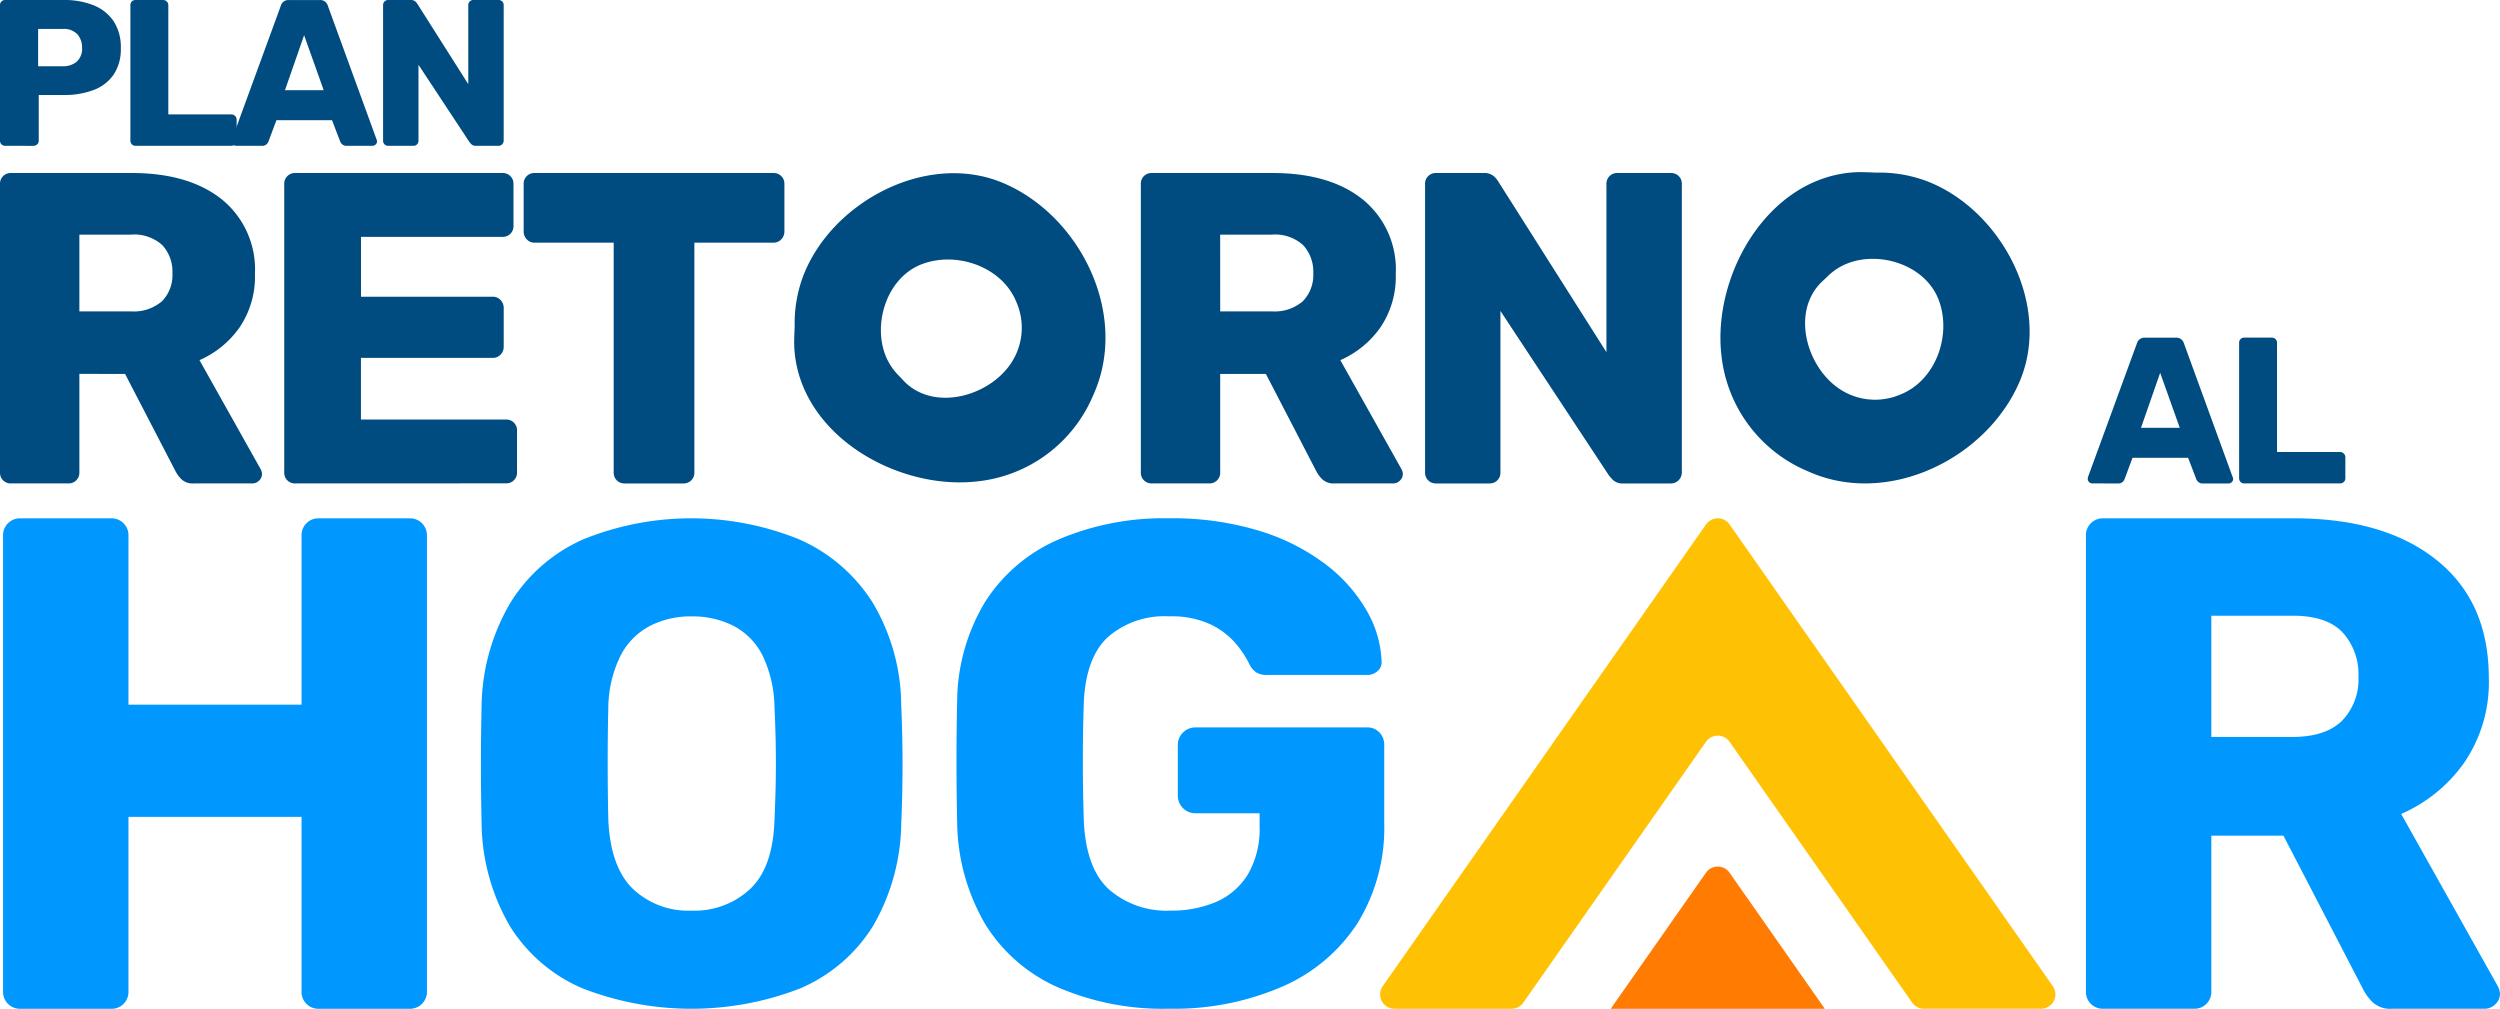 <svg xmlns="http://www.w3.org/2000/svg" width="288.173" height="116.278" viewBox="0 0 288.173 116.278"><g transform="translate(0)"><path d="M497.44,167.645a1.947,1.947,0,0,0-1.451-.571h-10.42a1.941,1.941,0,0,0-2.013,2.022v19.46h-19.95V169.1a1.941,1.941,0,0,0-2.022-2.022H451.173a1.942,1.942,0,0,0-2.022,2.022v52.487a1.942,1.942,0,0,0,2.022,2.022h10.411a1.941,1.941,0,0,0,2.022-2.022v-20.1h19.95v20.1a1.941,1.941,0,0,0,2.013,2.022h10.42a1.955,1.955,0,0,0,2.022-2.022V169.1a1.946,1.946,0,0,0-.571-1.451" transform="translate(-448.797 -107.328)" fill="#0098fe"/><path d="M651.624,188.666a23.34,23.34,0,0,0-3.3-11.894,19.083,19.083,0,0,0-8.446-7.265,33.126,33.126,0,0,0-24.924,0,18.808,18.808,0,0,0-8.358,7.265,24.064,24.064,0,0,0-3.341,11.894c-.053,2.3-.079,4.584-.079,6.833s.027,4.5.079,6.753a24,24,0,0,0,3.3,11.894,18.348,18.348,0,0,0,8.323,7.106,34.7,34.7,0,0,0,25.127,0,18.4,18.4,0,0,0,8.323-7.106,24.094,24.094,0,0,0,3.3-11.894q.146-3.385.15-6.753c0-2.248-.052-4.532-.15-6.833m-14.609,13.11c-.106,3.668-1.032,6.33-2.786,8.006a9.4,9.4,0,0,1-6.789,2.513,9.253,9.253,0,0,1-6.753-2.513c-1.728-1.675-2.672-4.338-2.83-8.006-.053-2.3-.071-4.47-.071-6.515s.018-4.161.071-6.357a13.885,13.885,0,0,1,1.419-6.013,7.985,7.985,0,0,1,3.377-3.412,10.244,10.244,0,0,1,4.787-1.1,10.421,10.421,0,0,1,4.867,1.1,7.8,7.8,0,0,1,3.333,3.412,14.31,14.31,0,0,1,1.375,6.013q.159,3.293.159,6.357t-.159,6.515" transform="translate(-547.742 -107.328)" fill="#0098fe"/><path d="M805.223,191.77a1.823,1.823,0,0,0-1.41-.591H784.028a2.018,2.018,0,0,0-2.046,2.037v5.81a2.018,2.018,0,0,0,2.046,2.045h7.38v1.49a10.359,10.359,0,0,1-1.34,5.537,8,8,0,0,1-3.65,3.183,13.025,13.025,0,0,1-5.3,1.014,10.081,10.081,0,0,1-7.062-2.434q-2.672-2.433-2.91-7.926-.225-6.9,0-13.657.238-5.184,2.8-7.538a9.906,9.906,0,0,1,7.026-2.363,10.639,10.639,0,0,1,4.823.943,8.98,8.98,0,0,1,2.91,2.24,11.818,11.818,0,0,1,1.6,2.477,2.343,2.343,0,0,0,.749.82,2.407,2.407,0,0,0,1.3.273h11.461a1.767,1.767,0,0,0,1.217-.467,1.339,1.339,0,0,0,.432-1.182,12.516,12.516,0,0,0-1.693-5.731,17.754,17.754,0,0,0-4.708-5.334,24.2,24.2,0,0,0-7.652-3.888,34.291,34.291,0,0,0-10.439-1.454,30.814,30.814,0,0,0-12.722,2.433,18.914,18.914,0,0,0-8.4,7.071,22.419,22.419,0,0,0-3.3,11.3q-.08,3.452-.079,7.265c0,2.539.026,4.928.079,7.185a23.686,23.686,0,0,0,3.262,11.576,18.689,18.689,0,0,0,8.323,7.221,30.474,30.474,0,0,0,12.837,2.477,31.3,31.3,0,0,0,13.067-2.556,19.6,19.6,0,0,0,8.676-7.336,20.952,20.952,0,0,0,3.059-11.541v-8.958a2.009,2.009,0,0,0-.547-1.446" transform="translate(-646.215 -107.329)" fill="#0098fe"/><path d="M1168.02,221.021l-11.145-19.869a17.359,17.359,0,0,0,7.309-5.976,16.4,16.4,0,0,0,2.793-9.694q0-8.787-6.022-13.6t-16.432-4.807h-21.963a1.941,1.941,0,0,0-2.023,2.022v52.487a1.941,1.941,0,0,0,2.023,2.022h10.418a1.941,1.941,0,0,0,2.013-2.022V203.656h8.316l9.213,17.765a5.834,5.834,0,0,0,1.043,1.414,2.982,2.982,0,0,0,2.267.771h10.655a1.727,1.727,0,0,0,1.251-.526,1.619,1.619,0,0,0,.526-1.17,1.965,1.965,0,0,0-.245-.889m-17.964-30.606c-1.269,1.233-3.165,1.859-5.695,1.859h-9.368V178.3h9.368q3.958,0,5.777,1.94a7.145,7.145,0,0,1,1.814,5.087,6.821,6.821,0,0,1-1.9,5.087" transform="translate(-880.093 -107.328)" fill="#0098fe"/><line x1="0.046" transform="translate(171.551 116.278)" fill="#fff"/><path d="M940.708,178.366,933.3,167.78a1.657,1.657,0,0,0-2.714,0l-7.413,10.586L893.318,221a1.657,1.657,0,0,0,1.357,2.607h13.494a1.657,1.657,0,0,0,1.357-.706l21.055-30.07a1.657,1.657,0,0,1,2.714,0L954.35,222.9a1.657,1.657,0,0,0,1.357.706H969.2A1.657,1.657,0,0,0,970.559,221Z" transform="translate(-733.933 -107.327)" fill="#ffc103"/><path d="M988.465,290.62l-7.413-10.586a1.657,1.657,0,0,0-2.714,0l-7.413,10.586-3.569,5.1h24.677Z" transform="translate(-781.69 -179.439)" fill="#ff7b02"/><path d="M448.761,16.808a.576.576,0,0,1-.6-.6V.6a.576.576,0,0,1,.6-.6h6.723a9.014,9.014,0,0,1,3.47.613,5.027,5.027,0,0,1,2.305,1.837,5.41,5.41,0,0,1,.828,3.1,5.253,5.253,0,0,1-.828,3.05,4.875,4.875,0,0,1-2.305,1.776,9.545,9.545,0,0,1-3.47.576h-2.857v5.259a.562.562,0,0,1-.18.432.628.628,0,0,1-.444.168Zm3.794-9.172h2.809a2.435,2.435,0,0,0,1.645-.527,2.012,2.012,0,0,0,.613-1.61,2.3,2.3,0,0,0-.529-1.536,2.149,2.149,0,0,0-1.729-.625h-2.809Z" transform="translate(-448.161 0)" fill="#004c80"/><path d="M490.793,16.809a.576.576,0,0,1-.6-.6V.6a.591.591,0,0,1,.168-.434A.588.588,0,0,1,490.793,0h3.17a.6.6,0,0,1,.42.168.572.572,0,0,1,.18.434V13.184h7.251a.614.614,0,0,1,.625.623v2.4a.564.564,0,0,1-.18.432.63.63,0,0,1-.445.168Z" transform="translate(-475.161)" fill="#004c80"/><path d="M523.328,16.808a.537.537,0,0,1-.5-.5.886.886,0,0,1,.024-.217L528.49.672a.968.968,0,0,1,.3-.467.918.918,0,0,1,.636-.2h3.554a.921.921,0,0,1,.636.2.97.97,0,0,1,.3.467l5.618,15.416a.483.483,0,0,1,.048.217.478.478,0,0,1-.156.348.5.5,0,0,1-.372.156H536.1a.737.737,0,0,1-.54-.18.907.907,0,0,1-.228-.324l-.936-2.449h-6.412l-.912,2.449a.969.969,0,0,1-.216.324.77.77,0,0,1-.577.18ZM528.97,10.4h4.466l-2.258-6.339Z" transform="translate(-496.123 0)" fill="#004c80"/><path d="M572.238,16.809a.576.576,0,0,1-.6-.6V.6a.591.591,0,0,1,.168-.434A.588.588,0,0,1,572.238,0h2.546a.8.8,0,0,1,.587.182,1.252,1.252,0,0,1,.228.276L581.459,9.7V.6a.59.59,0,0,1,.168-.434A.588.588,0,0,1,582.059,0h2.882a.588.588,0,0,1,.432.168A.593.593,0,0,1,585.54.6V16.209a.6.6,0,0,1-.168.42.567.567,0,0,1-.432.18h-2.569a.742.742,0,0,1-.564-.191,2.791,2.791,0,0,1-.228-.264L575.72,7.469v8.74a.576.576,0,0,1-.6.6Z" transform="translate(-527.481)" fill="#004c80"/><path d="M449.438,91.55a1.225,1.225,0,0,1-1.277-1.277V57.05a1.226,1.226,0,0,1,1.277-1.281h13.9q6.593,0,10.4,3.045a10.383,10.383,0,0,1,3.808,8.61,10.39,10.39,0,0,1-1.764,6.135,11.068,11.068,0,0,1-4.626,3.781l7.054,12.574a1.272,1.272,0,0,1,.153.562,1.019,1.019,0,0,1-.331.74,1.073,1.073,0,0,1-.792.333H470.5a1.884,1.884,0,0,1-1.431-.487,3.735,3.735,0,0,1-.665-.894l-5.827-11.243H457.31V90.273a1.225,1.225,0,0,1-1.278,1.277Zm7.872-19.833h5.928a4.97,4.97,0,0,0,3.6-1.173,4.313,4.313,0,0,0,1.2-3.224,4.524,4.524,0,0,0-1.15-3.22,4.814,4.814,0,0,0-3.655-1.227H457.31Z" transform="translate(-448.161 -35.826)" fill="#004c80"/><path d="M541.056,91.551a1.225,1.225,0,0,1-1.277-1.277V57.051a1.225,1.225,0,0,1,1.277-1.281h23.87a1.225,1.225,0,0,1,1.278,1.281v4.8a1.225,1.225,0,0,1-1.278,1.277h-16.3v6.9H563.8a1.2,1.2,0,0,1,.921.383,1.332,1.332,0,0,1,.357.944v4.446a1.268,1.268,0,0,1-.357.894,1.2,1.2,0,0,1-.921.383h-15.18v7.109h16.714a1.225,1.225,0,0,1,1.277,1.277v4.8a1.225,1.225,0,0,1-1.277,1.277Z" transform="translate(-507.015 -35.826)" fill="#004c80"/><path d="M628.613,91.551a1.225,1.225,0,0,1-1.278-1.277V63.8h-9.1a1.2,1.2,0,0,1-.92-.387,1.267,1.267,0,0,1-.358-.894V57.051a1.226,1.226,0,0,1,1.278-1.281h27.5a1.225,1.225,0,0,1,1.278,1.281v5.466a1.271,1.271,0,0,1-.357.894,1.2,1.2,0,0,1-.92.387h-9.1V90.274a1.226,1.226,0,0,1-1.278,1.277Z" transform="translate(-556.596 -35.826)" fill="#004c80"/><path d="M817.171,91.55a1.225,1.225,0,0,1-1.277-1.277V57.05a1.225,1.225,0,0,1,1.277-1.281h13.9q6.593,0,10.4,3.045a10.383,10.383,0,0,1,3.808,8.61,10.387,10.387,0,0,1-1.764,6.135,11.07,11.07,0,0,1-4.626,3.781l7.054,12.574a1.27,1.27,0,0,1,.153.562,1.019,1.019,0,0,1-.332.74,1.073,1.073,0,0,1-.793.333H838.23a1.885,1.885,0,0,1-1.431-.487,3.739,3.739,0,0,1-.665-.894l-5.827-11.243h-5.265V90.273a1.226,1.226,0,0,1-1.278,1.277Zm7.872-19.833h5.928a4.971,4.971,0,0,0,3.6-1.173,4.314,4.314,0,0,0,1.2-3.224,4.524,4.524,0,0,0-1.15-3.22,4.814,4.814,0,0,0-3.656-1.227h-5.928Z" transform="translate(-684.391 -35.826)" fill="#004c80"/><path d="M908.789,91.551a1.225,1.225,0,0,1-1.277-1.277V57.051a1.225,1.225,0,0,1,1.277-1.281h5.419a1.714,1.714,0,0,1,1.253.387,2.667,2.667,0,0,1,.486.587l12.471,19.679V57.051A1.226,1.226,0,0,1,929.7,55.77h6.133a1.225,1.225,0,0,1,1.278,1.281V90.274a1.279,1.279,0,0,1-.358.894,1.211,1.211,0,0,1-.92.383H930.36a1.582,1.582,0,0,1-1.2-.408,6.207,6.207,0,0,1-.486-.561L916.2,71.668V90.274a1.225,1.225,0,0,1-1.277,1.277Z" transform="translate(-743.246 -35.826)" fill="#004c80"/><path d="M1121.6,125.631a.537.537,0,0,1-.5-.5.87.87,0,0,1,.025-.217l5.642-15.416a.963.963,0,0,1,.3-.467.92.92,0,0,1,.637-.2h3.554a.919.919,0,0,1,.636.2.971.971,0,0,1,.3.467l5.618,15.416a.485.485,0,0,1,.048.217.477.477,0,0,1-.156.348.5.5,0,0,1-.372.156h-2.954a.738.738,0,0,1-.54-.18.911.911,0,0,1-.228-.324l-.936-2.449h-6.412l-.912,2.449a.974.974,0,0,1-.216.324.771.771,0,0,1-.577.18Zm5.642-6.411h4.467l-2.258-6.339Z" transform="translate(-880.45 -69.908)" fill="#004c80"/><path d="M1170.51,125.632a.575.575,0,0,1-.6-.6V109.425a.575.575,0,0,1,.6-.6h3.17a.6.6,0,0,1,.42.168.571.571,0,0,1,.18.434v12.582h7.251a.614.614,0,0,1,.625.623v2.4a.565.565,0,0,1-.18.432.63.63,0,0,1-.445.168Z" transform="translate(-911.808 -69.908)" fill="#004c80"/><path d="M705.122,67.864a15.6,15.6,0,0,0-.912,5.609c-.008.363-.034.745-.043,1.1-.011.43-.023.923,0,1.349.542,10.08,11.946,16.565,21.268,15.41a16.348,16.348,0,0,0,13.187-9.911c4.177-9.166-1.385-20.6-10.3-24.43-8.842-3.8-20,2.186-23.2,10.874m24.718,2.991a7.368,7.368,0,0,1-1.044,7.361c-2.6,3.339-8.3,4.906-11.688,1.866-.143-.128-.3-.289-.43-.429-.11-.116-.223-.246-.337-.364a7.026,7.026,0,0,1-1.5-2.078c-1.747-3.79-.1-9.254,3.929-10.859,4.062-1.618,9.476.252,11.066,4.5" transform="translate(-612.609 -35.861)" fill="#004c80"/><path d="M1026.323,56.453a15.6,15.6,0,0,0-5.609-.912c-.364-.008-.744-.034-1.1-.043-.429-.011-.922-.023-1.348,0-10.08.542-16.565,11.946-15.41,21.268a16.347,16.347,0,0,0,9.911,13.187c9.166,4.177,20.6-1.385,24.43-10.3,3.8-8.842-2.185-20-10.874-23.2m-2.991,24.718a7.367,7.367,0,0,1-7.36-1.044c-3.339-2.6-4.906-8.3-1.866-11.688.128-.143.289-.3.429-.429.116-.111.246-.223.364-.337a7.022,7.022,0,0,1,2.078-1.5c3.79-1.747,9.254-.1,10.859,3.929,1.618,4.062-.252,9.477-4.5,11.066" transform="translate(-804.409 -35.643)" fill="#004c80"/></g></svg>